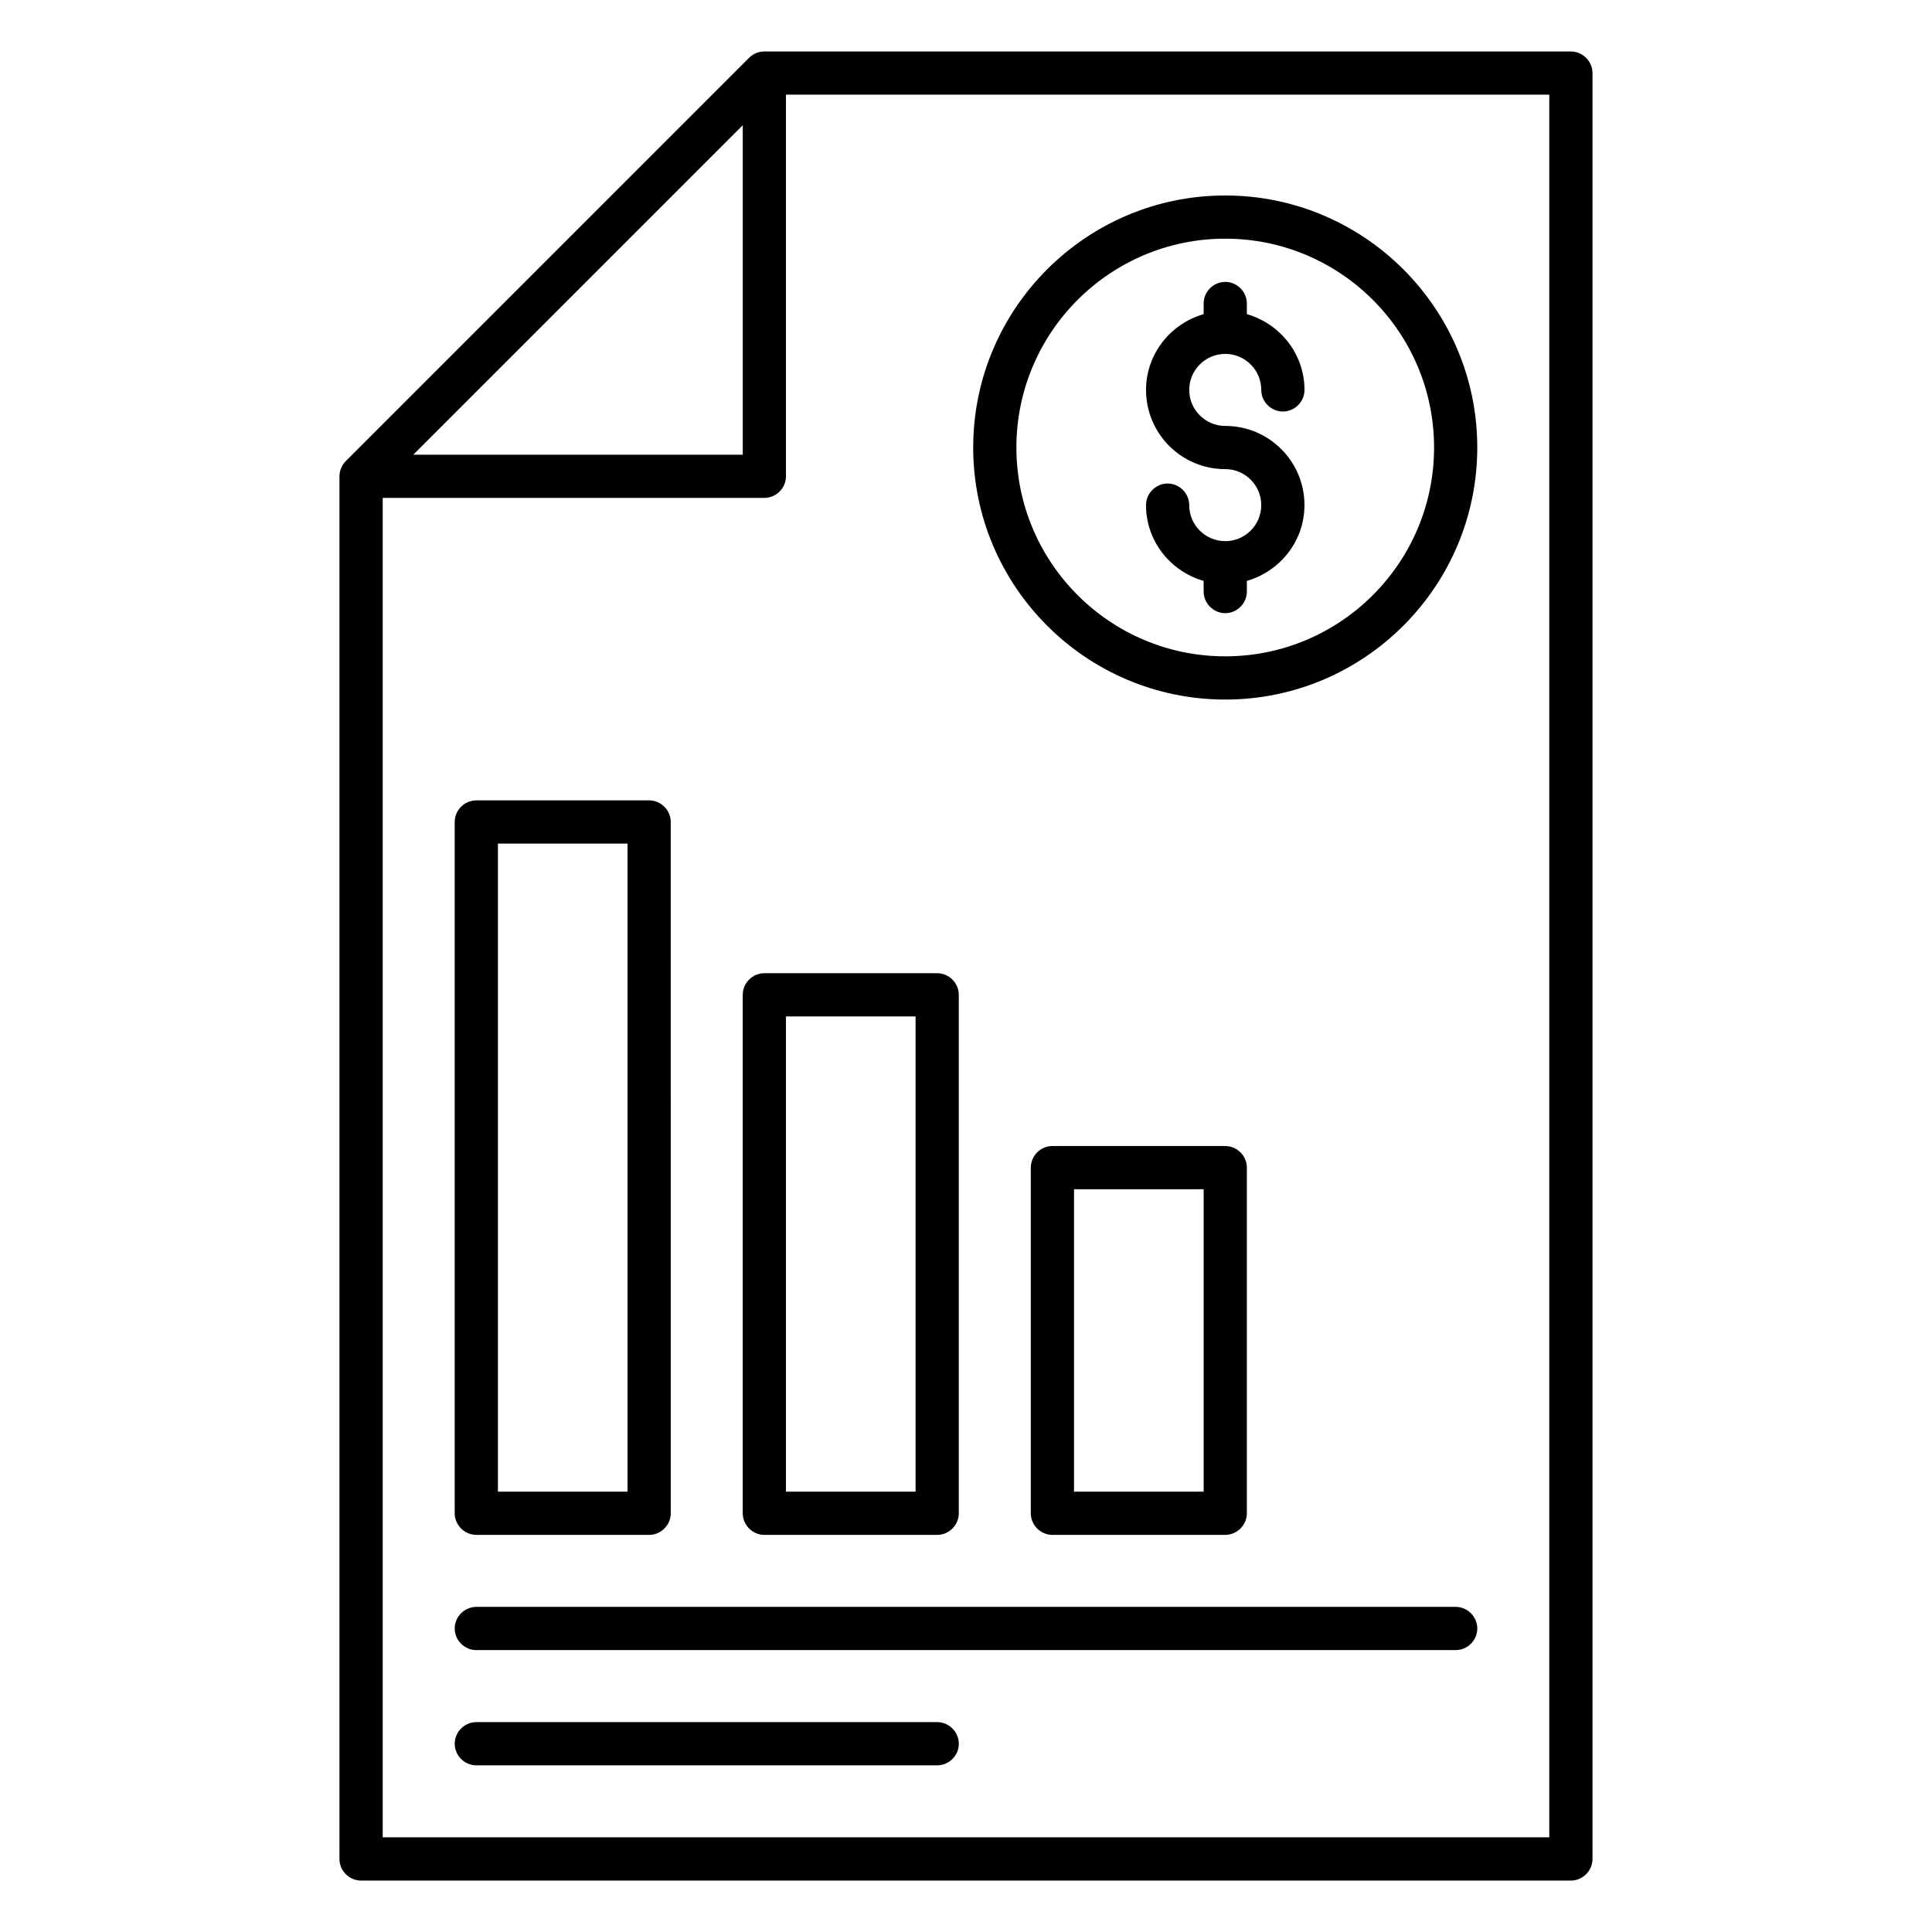 <?xml version="1.0" encoding="UTF-8"?>
<!-- Uploaded to: ICON Repo, www.iconrepo.com, Generator: ICON Repo Mixer Tools -->
<svg fill="#000000" width="800px" height="800px" version="1.1" viewBox="144 144 512 512" xmlns="http://www.w3.org/2000/svg">
 <g>
  <path d="m468.7 329.39c36.871 0 66.793-30 66.793-66.793 0-36.797-29.922-66.793-66.793-66.793-36.871 0-66.793 30-66.793 66.793 0 36.793 29.926 66.793 66.793 66.793zm0-122.14c30.535 0 55.344 24.809 55.344 55.344 0 30.531-24.809 55.34-55.344 55.34-30.535 0-55.344-24.809-55.344-55.34 0-30.535 24.809-55.344 55.344-55.344z"/>
  <path d="m468.7 287.41c-5.266 0-9.543-4.273-9.543-9.543 0-3.129-2.594-5.727-5.727-5.727-3.129 0-5.727 2.594-5.727 5.727 0 9.543 6.488 17.559 15.266 20.074l0.008 2.824c0 3.129 2.594 5.727 5.727 5.727 3.129 0 5.727-2.594 5.727-5.727v-2.824c8.777-2.519 15.266-10.535 15.266-20.074 0-11.602-9.391-20.992-20.992-20.992-5.266 0-9.543-4.273-9.543-9.543 0-5.266 4.273-9.543 9.543-9.543 5.266 0 9.543 4.273 9.543 9.543 0 3.129 2.594 5.727 5.727 5.727 3.129 0 5.727-2.594 5.727-5.727 0-9.543-6.488-17.559-15.266-20.074l-0.008-2.824c0-3.129-2.594-5.727-5.727-5.727-3.129 0-5.723 2.594-5.723 5.727v2.824c-8.777 2.519-15.266 10.535-15.266 20.074 0 11.602 9.391 20.992 20.992 20.992 5.266 0 9.543 4.273 9.543 9.543-0.004 5.266-4.277 9.543-9.547 9.543z"/>
  <path d="m560.3 157.64h-213.74c-1.527 0-2.977 0.609-4.047 1.68l-106.87 106.87c-1.07 1.07-1.68 2.519-1.68 4.047v366.41c0 3.129 2.594 5.727 5.727 5.727h320.61c3.129 0 5.727-2.594 5.727-5.727v-473.28c0-3.129-2.598-5.723-5.727-5.723zm-219.46 19.539v87.328h-87.328zm213.74 453.73h-309.16v-354.96h101.14c3.129 0 5.727-2.594 5.727-5.727v-101.14h202.29z"/>
  <path d="m270.23 550.76h45.801c3.129 0 5.727-2.594 5.727-5.727l-0.004-183.2c0-3.129-2.594-5.727-5.727-5.727h-45.801c-3.129 0-5.727 2.594-5.727 5.727v183.2c0.004 3.129 2.602 5.723 5.731 5.723zm5.723-183.2h34.352v171.75h-34.352z"/>
  <path d="m346.56 401.91c-3.129 0-5.727 2.594-5.727 5.727v137.4c0 3.129 2.594 5.727 5.727 5.727h45.801c3.129 0 5.727-2.594 5.727-5.727v-137.4c0-3.129-2.594-5.727-5.727-5.727zm40.078 137.4h-34.352v-125.95h34.352z"/>
  <path d="m468.7 550.76c3.129 0 5.727-2.594 5.727-5.727v-91.598c0-3.129-2.594-5.727-5.727-5.727h-45.801c-3.129 0-5.727 2.594-5.727 5.727v91.602c0 3.129 2.594 5.727 5.727 5.727zm-40.074-91.602h34.352v80.152h-34.352z"/>
  <path d="m529.77 569.84h-259.54c-3.129 0-5.727 2.594-5.727 5.727 0 3.129 2.594 5.727 5.727 5.727h259.54c3.129 0 5.727-2.594 5.727-5.727-0.004-3.133-2.598-5.727-5.727-5.727z"/>
  <path d="m392.36 600.38h-122.13c-3.129 0-5.727 2.594-5.727 5.727 0 3.129 2.594 5.727 5.727 5.727h122.14c3.129 0 5.727-2.594 5.727-5.727-0.004-3.133-2.598-5.727-5.731-5.727z"/>
 </g>
</svg>